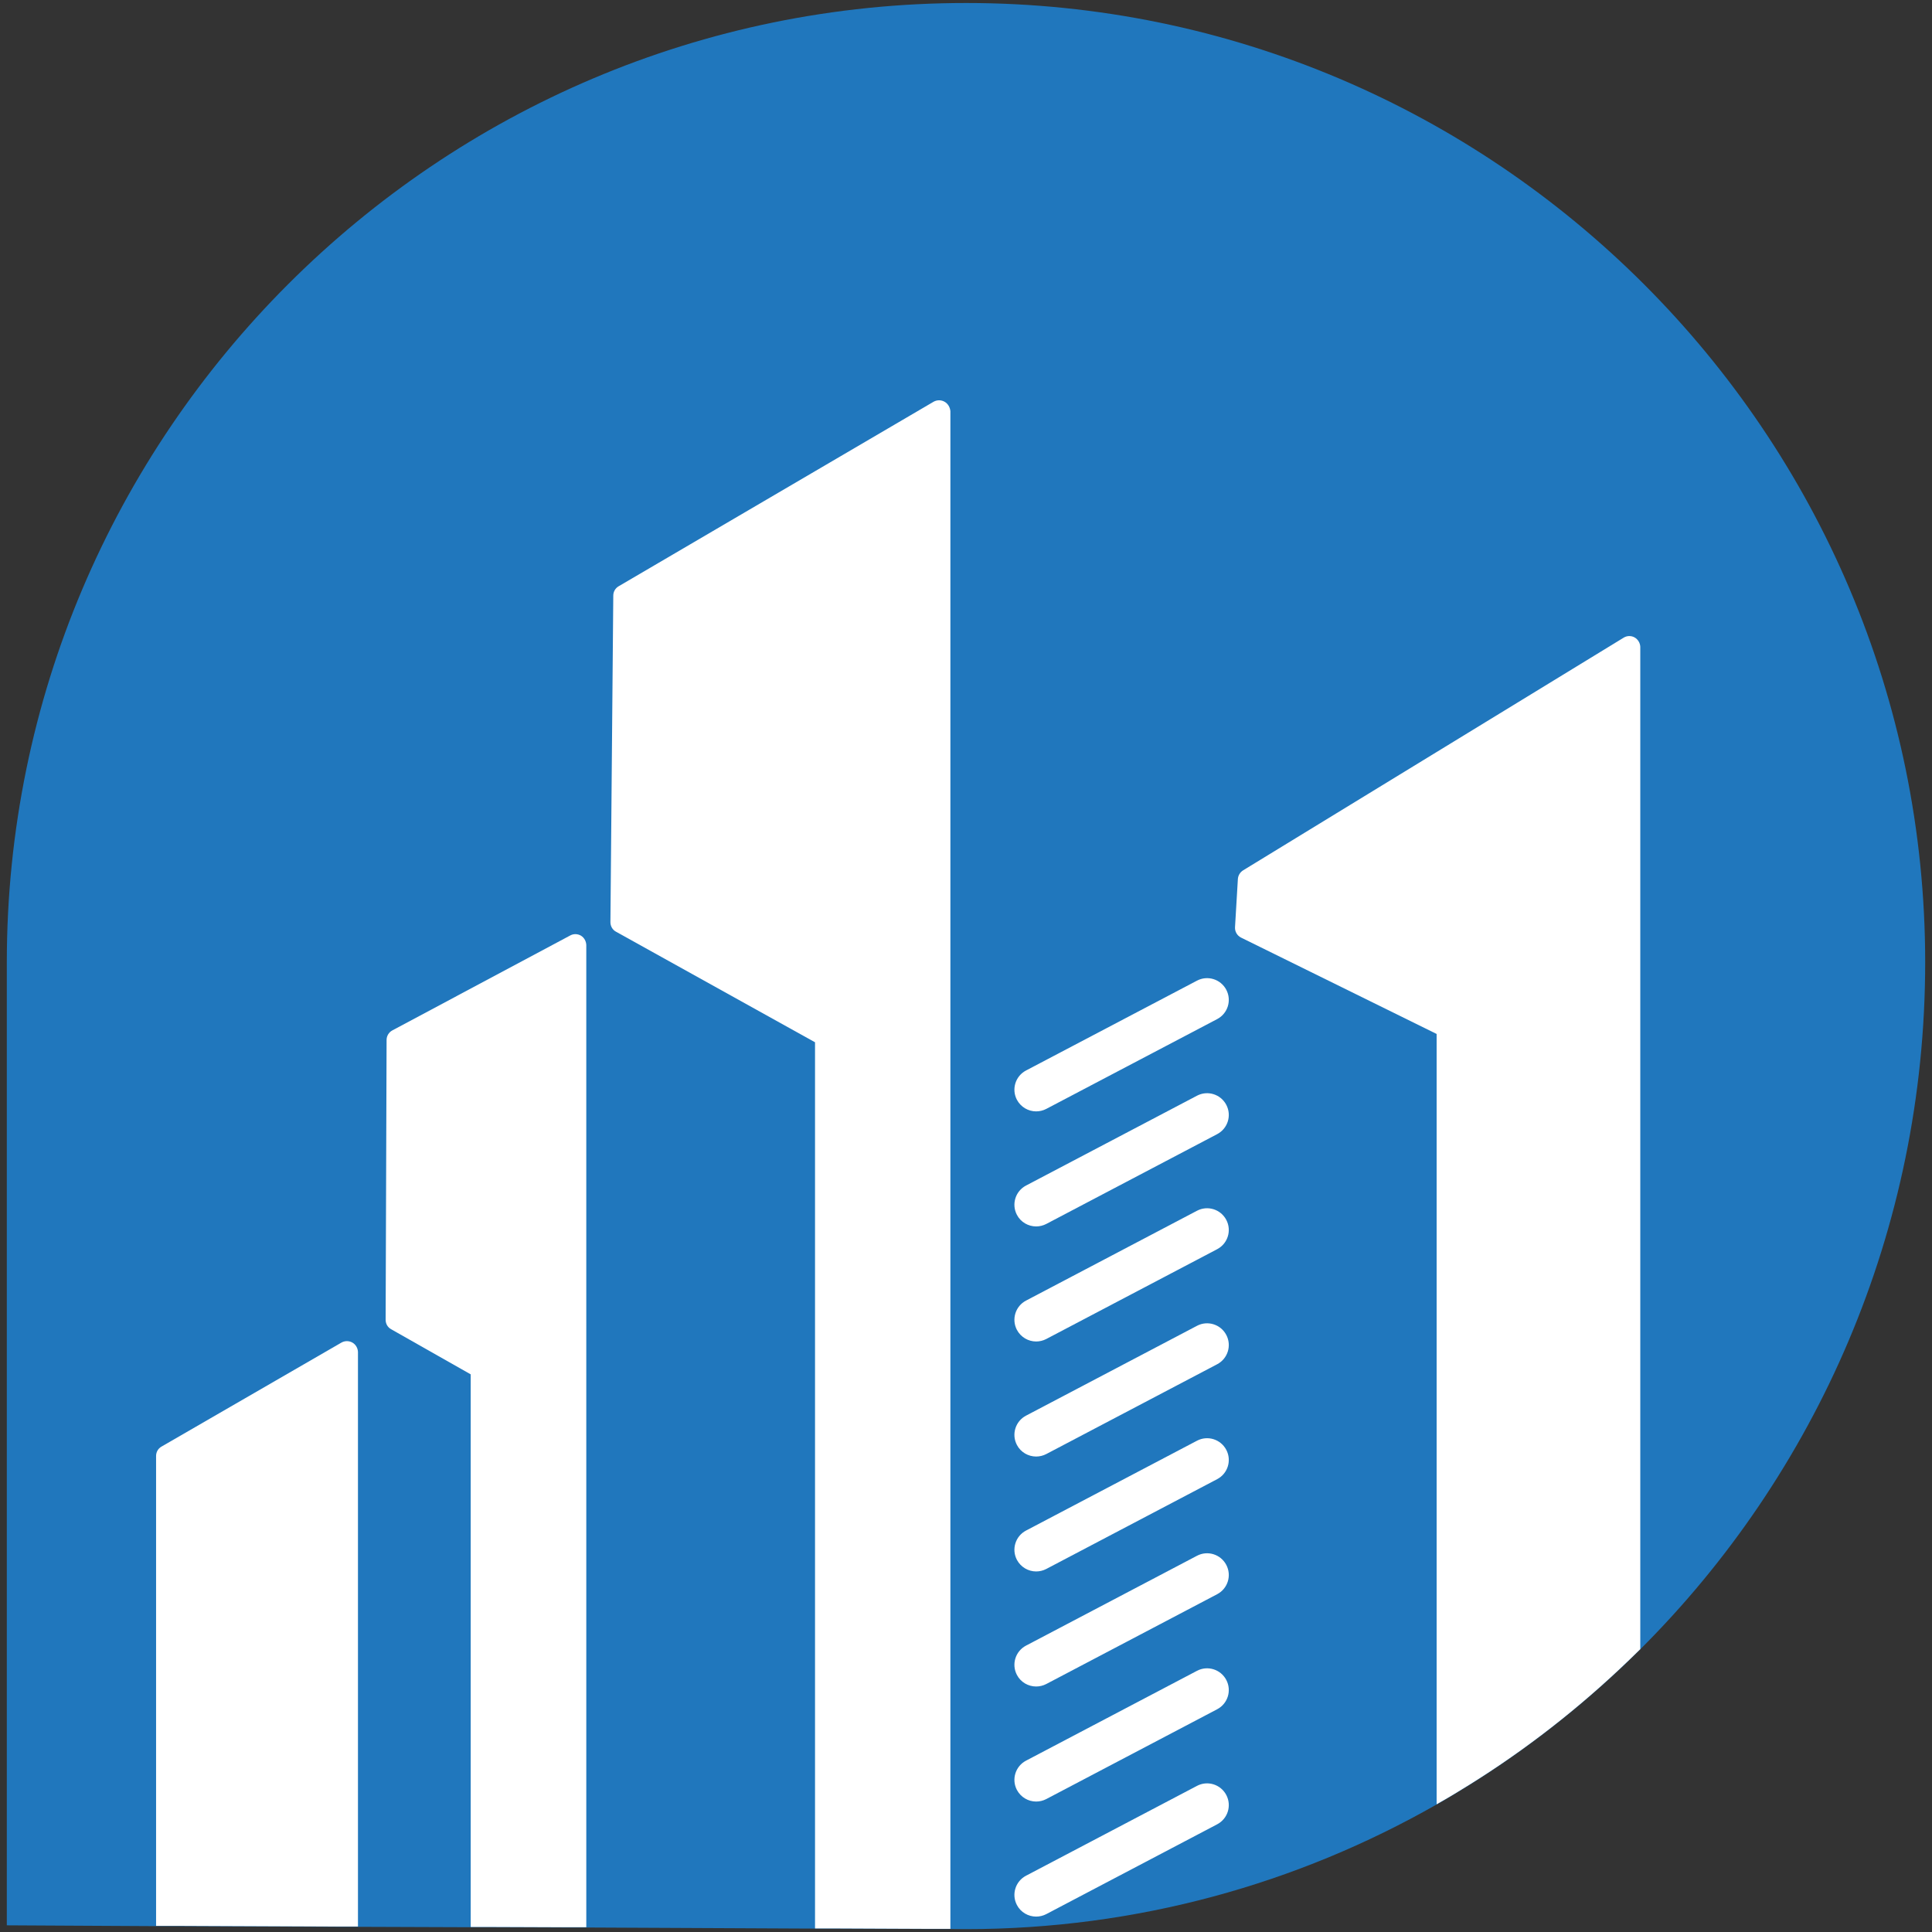 <?xml version="1.0" encoding="utf-8"?>
<!-- Generator: Adobe Illustrator 25.4.1, SVG Export Plug-In . SVG Version: 6.00 Build 0)  -->
<svg version="1.1" id="Layer_1" xmlns="http://www.w3.org/2000/svg" xmlns:xlink="http://www.w3.org/1999/xlink" x="0px" y="0px"
	 viewBox="0 0 1417.3 1417.3" style="enable-background:new 0 0 1417.3 1417.3;" xml:space="preserve">
<rect x="0" y="0" width="1417.3" height="1417.3" fill="#333333" stroke="none"/>
<style type="text/css">
	.st0{fill:#2077BD;}
	.st1{fill:#FFFFFF;}
</style>
<g>
	<g>
		<path class="st0" d="M1412.3,705.9c0,197-80.1,375.5-209.1,504.1c-2.6,2.6-5.3,5.2-8,7.8c-2.6,2.6-5.3,5.1-8,7.6
			c-35.9,33.6-75.2,63.5-117.4,89c-2.6,1.6-5.3,3.2-8,4.8c-2.6,1.6-5.3,3.1-8,4.6c-102.1,58.2-219.9,91.4-345.3,91.4l-11.7-0.1l-8,0
			l-8,0l-67.3-0.3l-8,0l-8,0L430,1414l-8,0l-8,0l-52.8-0.2l-8,0l-8,0l-82.9-0.3l-8,0l-8,0l-116.1-0.5l-8,0l-8,0L5,1412.4V705.9
			C5,317.8,320.7,2.2,708.7,2.2C1096.7,2.2,1412.3,317.8,1412.3,705.9z"/>
	</g>
	<path class="st1" d="M1199.1,467.6c-2.5-1.4-5.6-1.3-8,0.2L911.9,638.5c-2.2,1.4-3.6,3.7-3.8,6.3l-2.1,35.4
		c-0.2,3.2,1.6,6.2,4.4,7.6l143.5,70.7v565.1c2.7-1.5,5.3-3,8-4.6c2.7-1.6,5.3-3.1,8-4.8c42.2-25.5,81.5-55.4,117.4-89
		c2.7-2.5,5.3-5,8-7.6c2.7-2.6,5.3-5.2,8-7.8V474.5C1203.2,471.7,1201.6,469,1199.1,467.6z"/>
	<path class="st1" d="M692.9,294.7c-2.5-1.4-5.5-1.4-8,0L453.8,430.1c-2.4,1.4-3.9,4-3.9,6.8l-2.1,239.6c0,2.9,1.5,5.6,4.1,7
		l146,81.1v650.1l8,0l8,0l67.3,0.3l8,0l8,0V301.6C696.9,298.7,695.4,296.1,692.9,294.7z"/>
	<path class="st1" d="M426.2,686.4c-2.4-1.4-5.4-1.5-7.8-0.2l-130.6,69.7c-2.6,1.4-4.2,4.1-4.2,7l-0.7,205.3c0,2.9,1.5,5.5,4,6.9
		l58.4,33.1v405.4l8,0l8,0l52.8,0.2l8,0l8,0V693.3C430,690.5,428.6,687.9,426.2,686.4z"/>
	<path class="st1" d="M258.5,984.9c-2.5-1.4-5.5-1.4-8,0l-132,76.3c-2.5,1.4-4,4-4,6.9v344.7l8,0l8,0l116.1,0.5l8,0l8,0V991.8
		C262.5,989,261,986.3,258.5,984.9z"/>
	<g>
		<g>
			<path class="st1" d="M760.1,815.3c-5.7,0-11.2-3.1-14.1-8.5c-4.1-7.8-1.1-17.4,6.7-21.5l125.4-65.9c7.8-4.1,17.4-1.1,21.5,6.7
				c4.1,7.8,1.1,17.4-6.7,21.5l-125.4,65.9C765.2,814.7,762.6,815.3,760.1,815.3z"/>
		</g>
		<g>
			<path class="st1" d="M760.1,899.7c-5.7,0-11.3-3.1-14.1-8.5c-4.1-7.8-1.1-17.4,6.7-21.5l125.4-65.9c7.8-4.1,17.4-1.1,21.5,6.7
				c4.1,7.8,1.1,17.4-6.7,21.5l-125.4,65.9C765.2,899.1,762.6,899.7,760.1,899.7z"/>
		</g>
		<g>
			<path class="st1" d="M760.1,984.1c-5.7,0-11.2-3.1-14.1-8.5c-4.1-7.8-1.1-17.4,6.7-21.5l125.4-65.9c7.8-4.1,17.4-1.1,21.5,6.7
				c4.1,7.8,1.1,17.4-6.7,21.5l-125.4,65.9C765.2,983.5,762.6,984.1,760.1,984.1z"/>
		</g>
		<g>
			<path class="st1" d="M760.1,1068.5c-5.7,0-11.3-3.1-14.1-8.5c-4.1-7.8-1.1-17.4,6.7-21.5l125.4-65.9c7.8-4.1,17.4-1.1,21.5,6.7
				c4.1,7.8,1.1,17.4-6.7,21.5l-125.4,65.9C765.2,1067.9,762.6,1068.5,760.1,1068.5z"/>
		</g>
		<g>
			<path class="st1" d="M760.1,1152.8c-5.7,0-11.2-3.1-14.1-8.5c-4.1-7.8-1.1-17.4,6.7-21.5l125.4-65.9c7.8-4.1,17.4-1.1,21.5,6.7
				c4.1,7.8,1.1,17.4-6.7,21.5L767.5,1151C765.2,1152.2,762.6,1152.8,760.1,1152.8z"/>
		</g>
		<g>
			<path class="st1" d="M760.1,1237.2c-5.7,0-11.3-3.1-14.1-8.5c-4.1-7.8-1.1-17.4,6.7-21.5l125.4-65.9c7.8-4.1,17.4-1.1,21.5,6.7
				c4.1,7.8,1.1,17.4-6.7,21.5l-125.4,65.9C765.2,1236.6,762.6,1237.2,760.1,1237.2z"/>
		</g>
		<g>
			<path class="st1" d="M760.1,1321.6c-5.7,0-11.2-3.1-14.1-8.5c-4.1-7.8-1.1-17.4,6.7-21.5l125.4-65.9c7.8-4.1,17.4-1.1,21.5,6.7
				c4.1,7.8,1.1,17.4-6.7,21.5l-125.4,65.9C765.2,1321,762.6,1321.6,760.1,1321.6z"/>
		</g>
		<g>
			<path class="st1" d="M760.1,1406c-5.7,0-11.3-3.1-14.1-8.5c-4.1-7.8-1.1-17.4,6.7-21.5l125.4-65.9c7.8-4.1,17.4-1.1,21.5,6.7
				c4.1,7.8,1.1,17.4-6.7,21.5l-125.4,65.9C765.2,1405.4,762.6,1406,760.1,1406z"/>
		</g>
	</g>
</g>
</svg>
